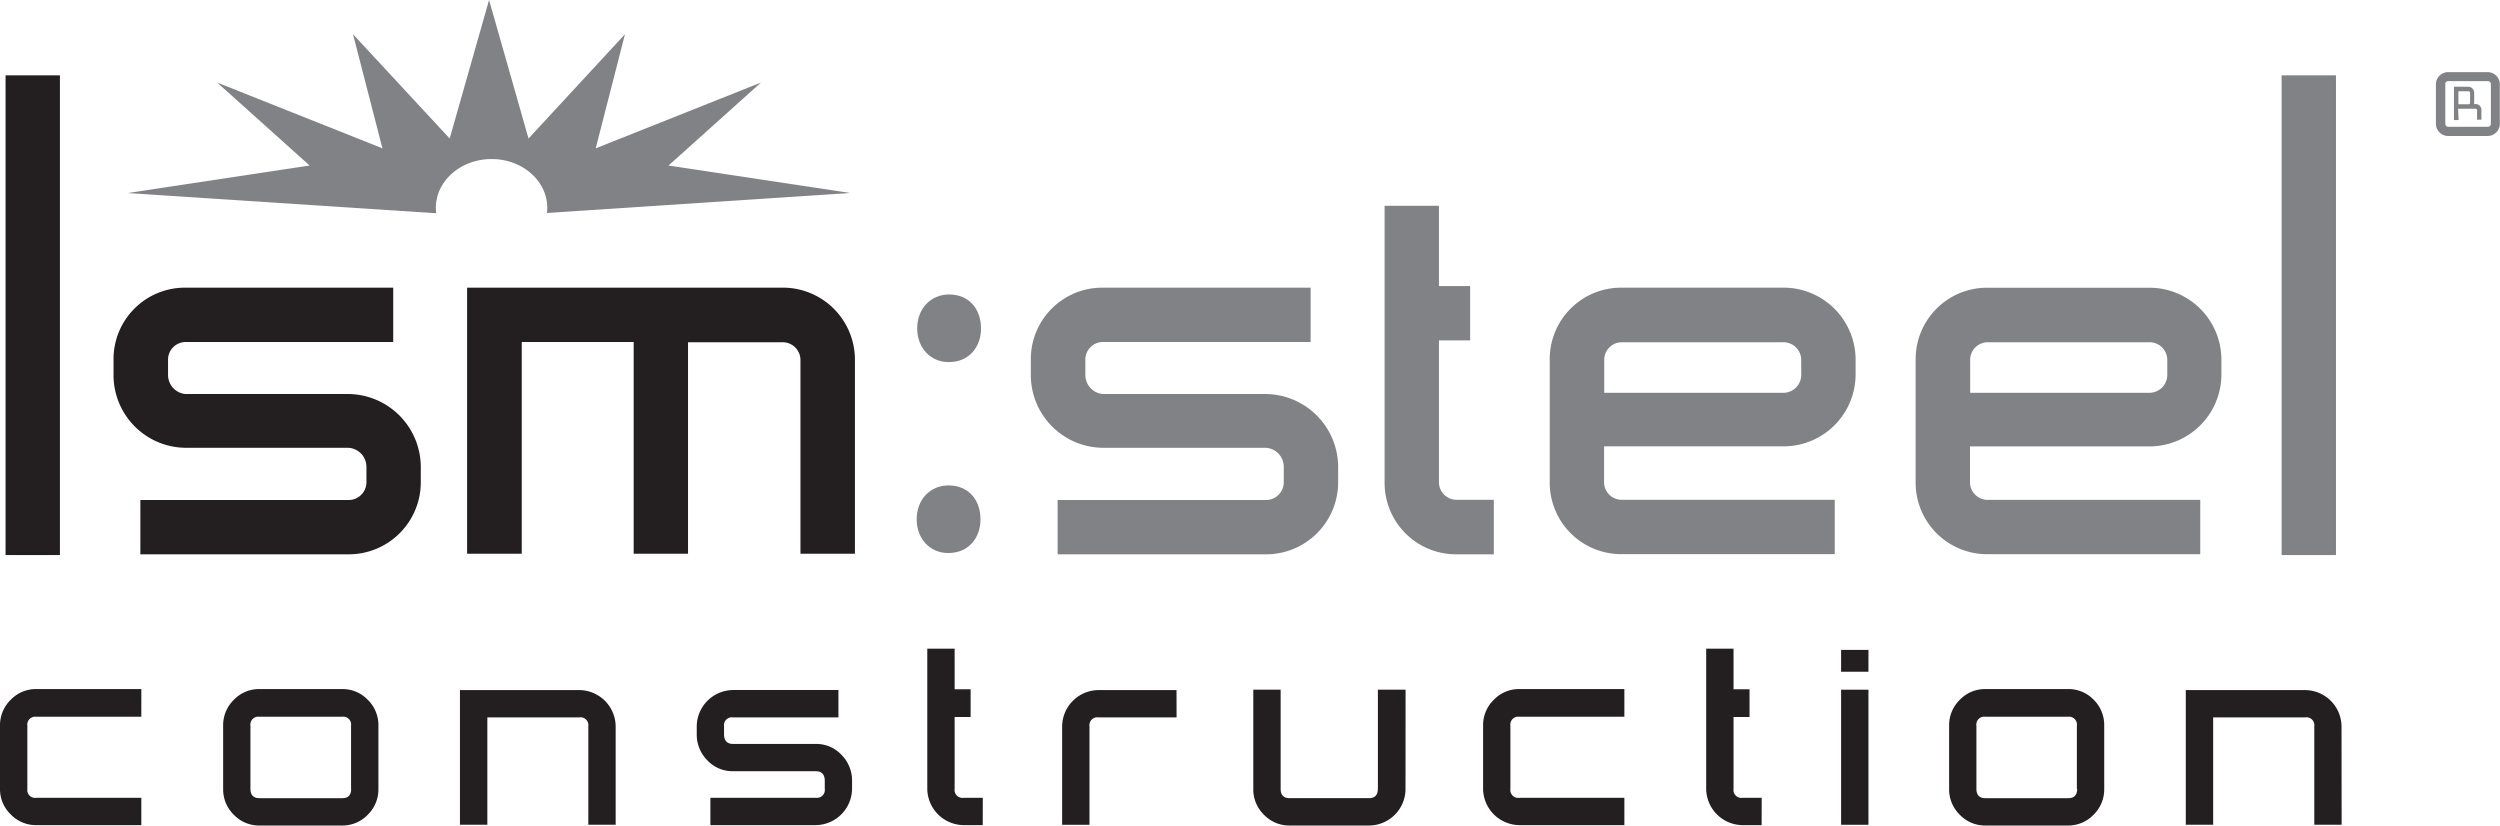 <svg xmlns="http://www.w3.org/2000/svg" xmlns:xlink="http://www.w3.org/1999/xlink" viewBox="0 0 436.03 143.98"><defs><style>.cls-1{fill:none;}.cls-2{fill:#231f20;}.cls-3{clip-path:url(#clip-path);}.cls-4{fill:#808285;}</style><clipPath id="clip-path" transform="translate(0 -1.42)"><rect class="cls-1" x="0.97" width="435.06" height="98.23"/></clipPath></defs><title>logo</title><g id="Layer_2" data-name="Layer 2"><g id="Layer_1-2" data-name="Layer 1"><rect class="cls-2" x="0.97" y="13.14" width="9.48" height="83.67"/><g class="cls-3"><path class="cls-2" d="M60.75,98.1H24.48V88.63H60.75a3.11,3.11,0,0,0,3.16-3V82.81a3.33,3.33,0,0,0-3.16-3.29H32.31A12.68,12.68,0,0,1,19.8,66.76V64.11A12.46,12.46,0,0,1,32.31,51.59H68.58v9.48H32.31a3.08,3.08,0,0,0-3,3v2.66a3.34,3.34,0,0,0,3,3.41H60.75A12.76,12.76,0,0,1,73.39,82.81v2.78A12.57,12.57,0,0,1,60.75,98.1" transform="translate(0 -1.42)"/><path class="cls-2" d="M139.61,98V64.11a3.11,3.11,0,0,0-3.16-3H120V98h-9.48V61.07H91V98H81.47V51.59h55a12.57,12.57,0,0,1,12.64,12.51V98Z" transform="translate(0 -1.42)"/><path class="cls-4" d="M220.75,98.1H184.46V88.63h36.28a3.1,3.1,0,0,0,3.16-3V82.81a3.32,3.32,0,0,0-3.16-3.29H192.3a12.68,12.68,0,0,1-12.51-12.76V64.11A12.46,12.46,0,0,1,192.3,51.59h36.29v9.48H192.3a3.07,3.07,0,0,0-3,3v2.66a3.34,3.34,0,0,0,3,3.41h28.45a12.76,12.76,0,0,1,12.64,12.64v2.78A12.57,12.57,0,0,1,220.75,98.1" transform="translate(0 -1.42)"/><path class="cls-4" d="M254,98.1a12.46,12.46,0,0,1-12.51-12.51V37.31h9.48v14h5.44v9.48h-5.44V85.59a3.08,3.08,0,0,0,3,3h6.57V98.1Z" transform="translate(0 -1.42)"/><path class="cls-4" d="M314.15,64.11a3.1,3.1,0,0,0-3.16-3H282.8a3.07,3.07,0,0,0-3,3v5.82H311a3.13,3.13,0,0,0,3.16-3.16ZM311,79.27H279.77v6.32a3.07,3.07,0,0,0,3,3H320v9.48H282.8a12.47,12.47,0,0,1-12.51-12.51V64.11A12.46,12.46,0,0,1,282.8,51.59H311a12.57,12.57,0,0,1,12.64,12.51v2.66A12.57,12.57,0,0,1,311,79.27" transform="translate(0 -1.42)"/><path class="cls-4" d="M378,64.11a3.1,3.1,0,0,0-3.16-3H346.62a3.08,3.08,0,0,0-3,3v5.82h31.22A3.13,3.13,0,0,0,378,66.76Zm-3.16,15.17H343.59v6.32a3.08,3.08,0,0,0,3,3h37.16v9.48H346.62a12.47,12.47,0,0,1-12.51-12.51V64.11a12.46,12.46,0,0,1,12.51-12.51h28.18a12.57,12.57,0,0,1,12.64,12.51v2.66a12.57,12.57,0,0,1-12.64,12.51" transform="translate(0 -1.42)"/></g><rect class="cls-4" x="397.94" y="13.14" width="9.48" height="83.67"/><g class="cls-3"><path class="cls-4" d="M430.81,19.36V17.59a.27.27,0,0,0-.26-.25h-1.77v2.27h1.77a.25.25,0,0,0,.26-.25m-2,3H428V16.55h2.53a1.05,1.05,0,0,1,1,1v1.77a.66.66,0,0,1-.05.25h.31a1,1,0,0,1,1,1v1.72h-.76V20.64a.27.27,0,0,0-.25-.25h-3.06Zm-2.32-6.29V23a.52.52,0,0,0,.53.53h6.89a.52.52,0,0,0,.53-.53V16.1a.52.52,0,0,0-.53-.53H427a.52.52,0,0,0-.53.53M433.89,14A2.14,2.14,0,0,1,436,16.1V23a2.14,2.14,0,0,1-2.15,2.14H427A2.14,2.14,0,0,1,424.85,23V16.1A2.14,2.14,0,0,1,427,14Z" transform="translate(0 -1.42)"/><path class="cls-4" d="M165.44,64.57c-3.21,0-5.47-2.55-5.47-5.85,0-3.49,2.36-5.94,5.57-5.94,3.39,0,5.56,2.45,5.56,5.94,0,3.3-2.17,5.85-5.56,5.85Zm-.09,33.3c-3.21,0-5.47-2.55-5.47-5.85,0-3.49,2.35-5.94,5.56-5.94,3.4,0,5.57,2.45,5.57,5.94,0,3.3-2.17,5.85-5.57,5.85Z" transform="translate(0 -1.42)"/><path class="cls-4" d="M76.08,38.61a7.43,7.43,0,0,1-.06-.94c0-4.7,4.35-8.51,9.72-8.51s9.71,3.81,9.71,8.51a7.66,7.66,0,0,1-.06.9l52.93-3.49L116.6,30.29l16.12-14.47L103.9,27.29,109,7.39,92.18,25.58,85.3,1.42,78.43,25.58,61.57,7.39l5.13,19.9L37.88,15.82,54,30.29,22.28,35.09Z" transform="translate(0 -1.42)"/></g><path class="cls-2" d="M24.65,145.33H6.33a6.08,6.08,0,0,1-4.46-1.87A6.08,6.08,0,0,1,0,139V128a6.17,6.17,0,0,1,1.87-4.53,6.09,6.09,0,0,1,4.46-1.87H24.65v4.83H6.33A1.38,1.38,0,0,0,4.77,128v11a1.38,1.38,0,0,0,1.57,1.57H24.65Z" transform="translate(0 -1.42)"/><path class="cls-2" d="M66,139a6.17,6.17,0,0,1-1.87,4.53,6.08,6.08,0,0,1-4.46,1.87H45.25a6.08,6.08,0,0,1-4.46-1.87A6.16,6.16,0,0,1,38.92,139V128a6.17,6.17,0,0,1,1.87-4.53,6.09,6.09,0,0,1,4.46-1.87H59.68a6.09,6.09,0,0,1,4.46,1.87A6.17,6.17,0,0,1,66,128Zm-4.77,0V128a1.38,1.38,0,0,0-1.57-1.57H45.25A1.38,1.38,0,0,0,43.68,128v11q0,1.63,1.57,1.63H59.68Q61.25,140.64,61.25,139Z" transform="translate(0 -1.42)"/><path class="cls-2" d="M107.38,145.26h-4.77V128.11a1.38,1.38,0,0,0-1.57-1.57H85v18.72H80.22V121.78h20.83a6.39,6.39,0,0,1,6.33,6.33Z" transform="translate(0 -1.42)"/><path class="cls-2" d="M148.61,139a6.4,6.4,0,0,1-6.33,6.33H123.9v-4.77h18.38a1.38,1.38,0,0,0,1.57-1.57v-1.36q0-1.7-1.57-1.7H127.85a6,6,0,0,1-4.49-1.91,6.34,6.34,0,0,1-1.84-4.56v-1.36a6.39,6.39,0,0,1,6.33-6.33h18.38v4.77H127.85a1.38,1.38,0,0,0-1.57,1.57v1.36q0,1.7,1.57,1.7h14.43a6,6,0,0,1,4.49,1.91,6.34,6.34,0,0,1,1.84,4.56Z" transform="translate(0 -1.42)"/><path class="cls-2" d="M171.4,145.33h-3.34a6.4,6.4,0,0,1-6.33-6.33V114.56h4.77v7.08h2.79v4.83h-2.79V139a1.38,1.38,0,0,0,1.57,1.57h3.34Z" transform="translate(0 -1.42)"/><path class="cls-2" d="M205.21,126.54H191.59a1.38,1.38,0,0,0-1.57,1.57v17.16h-4.77V128.11a6.39,6.39,0,0,1,6.33-6.33h13.62Z" transform="translate(0 -1.42)"/><path class="cls-2" d="M245.14,139a6.39,6.39,0,0,1-6.4,6.4H224.92a6.08,6.08,0,0,1-4.46-1.87,6.16,6.16,0,0,1-1.87-4.53V121.71h4.77V139q0,1.63,1.57,1.63h13.82q1.56,0,1.57-1.63V121.71h4.83Z" transform="translate(0 -1.42)"/><path class="cls-2" d="M283.31,145.33H265a6.39,6.39,0,0,1-6.33-6.33V128a6.16,6.16,0,0,1,1.87-4.53,6.09,6.09,0,0,1,4.46-1.87h18.31v4.83H265a1.38,1.38,0,0,0-1.57,1.57v11a1.38,1.38,0,0,0,1.57,1.57h18.31Z" transform="translate(0 -1.42)"/><path class="cls-2" d="M307.25,145.33h-3.34a6.39,6.39,0,0,1-6.33-6.33V114.56h4.77v7.08h2.79v4.83h-2.79V139a1.38,1.38,0,0,0,1.57,1.57h3.34Z" transform="translate(0 -1.42)"/><path class="cls-2" d="M325.88,118.58h-4.77v-3.81h4.77Zm0,26.69h-4.77V121.71h4.77Z" transform="translate(0 -1.42)"/><path class="cls-2" d="M367,139a6.17,6.17,0,0,1-1.87,4.53,6.09,6.09,0,0,1-4.46,1.87H346.28a6.08,6.08,0,0,1-4.46-1.87,6.16,6.16,0,0,1-1.87-4.53V128a6.17,6.17,0,0,1,1.87-4.53,6.09,6.09,0,0,1,4.46-1.87h14.43a6.09,6.09,0,0,1,4.46,1.87A6.17,6.17,0,0,1,367,128Zm-4.77,0V128a1.38,1.38,0,0,0-1.57-1.57H346.28a1.38,1.38,0,0,0-1.57,1.57v11q0,1.63,1.57,1.63h14.43Q362.28,140.64,362.28,139Z" transform="translate(0 -1.42)"/><path class="cls-2" d="M408.41,145.26h-4.77V128.11a1.38,1.38,0,0,0-1.57-1.57H386v18.72h-4.77V121.78h20.83a6.39,6.39,0,0,1,6.33,6.33Z" transform="translate(0 -1.42)"/></g></g></svg>